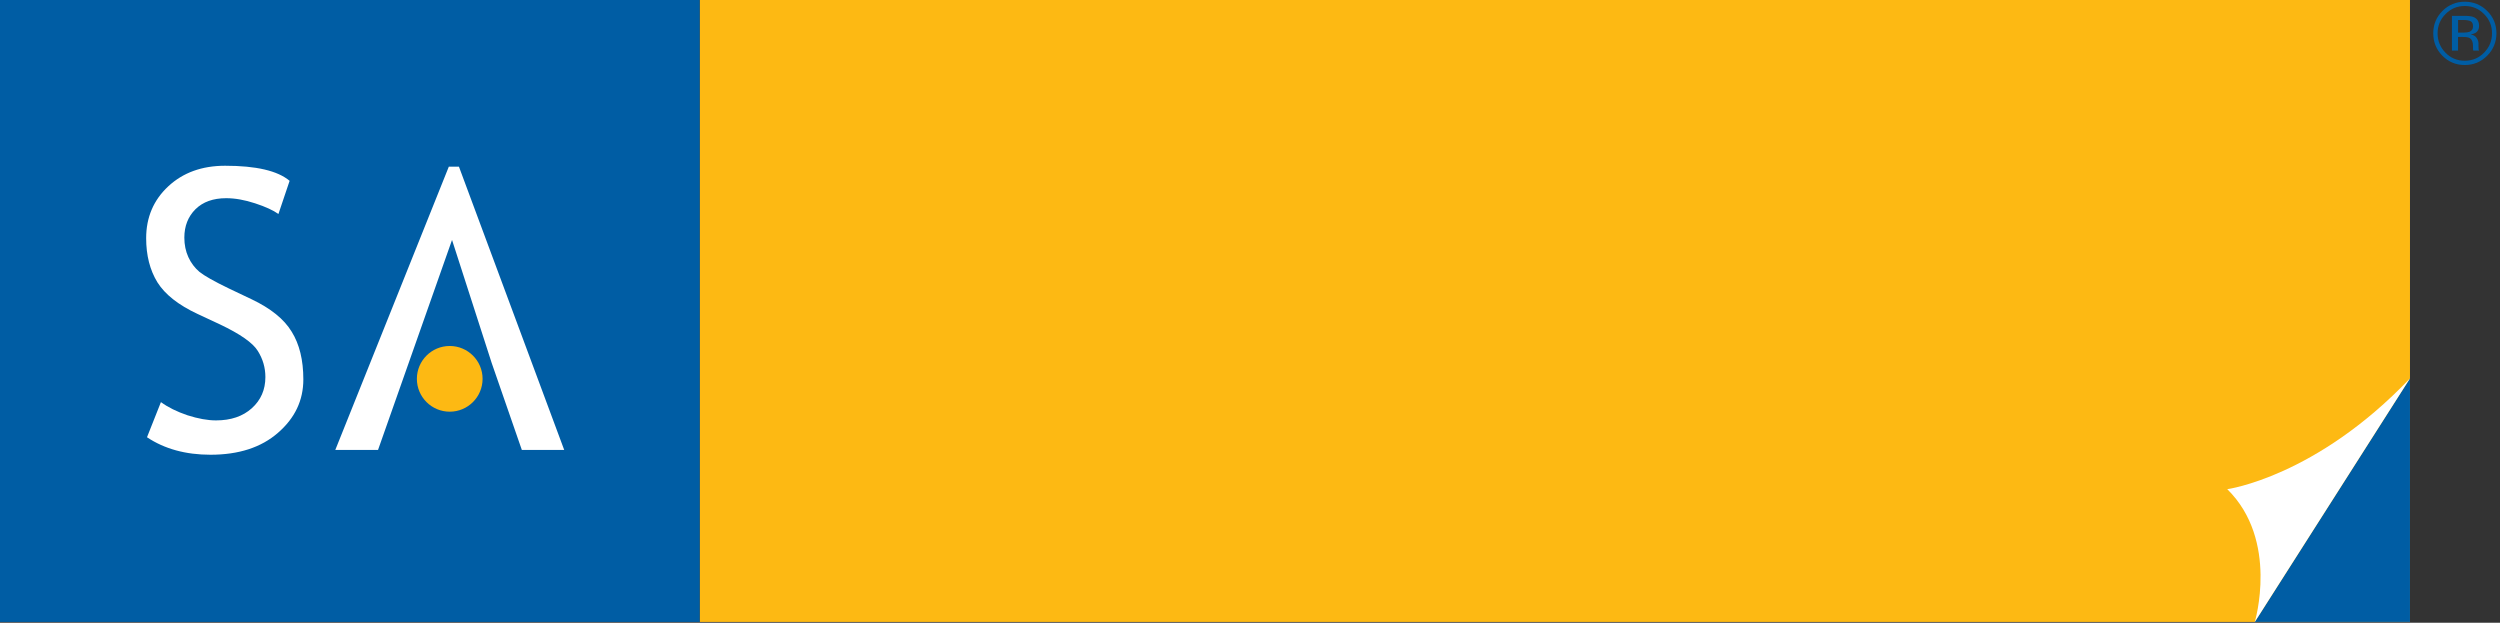 <svg width="554" height="138" viewBox="0 0 554 138" fill="none" xmlns="http://www.w3.org/2000/svg">
<rect x="0" y="0" width="554" height="138" fill="#333333" stroke="none"/>
<path d="M534.05 0H155.05V137.82H534.05V0Z" fill="#FDB913"/>
<path d="M155.05 0H0V137.82H155.05V0Z" fill="#005DA4"/>
<path fill-rule="evenodd" clip-rule="evenodd" d="M32.58 96.88L35.66 89.11C37.24 90.26 39.2 91.23 41.53 92.02C43.9 92.78 46.01 93.16 47.87 93.16C51.16 93.16 53.81 92.26 55.81 90.46C57.81 88.65 58.81 86.36 58.81 83.56C58.81 81.47 58.25 79.55 57.13 77.77C56.03 75.97 53.23 74.02 48.75 71.89L43.76 69.56C39.54 67.59 36.57 65.25 34.88 62.56C33.22 59.85 32.39 56.59 32.39 52.78C32.39 48.16 34.03 44.32 37.29 41.29C40.57 38.24 44.77 36.73 49.89 36.73C56.74 36.73 61.51 37.83 64.18 40.07L61.7 47.42C60.56 46.61 58.84 45.81 56.54 45.06C54.23 44.3 52.09 43.92 50.12 43.92C47.25 43.92 44.97 44.73 43.31 46.37C41.67 48.01 40.85 50.11 40.85 52.66C40.85 54.24 41.15 55.69 41.74 56.98C42.33 58.27 43.15 59.35 44.18 60.23C45.25 61.1 47.42 62.33 50.69 63.91L55.76 66.32C59.98 68.33 62.95 70.71 64.64 73.51C66.36 76.27 67.22 79.79 67.22 84.08C67.22 88.73 65.35 92.66 61.6 95.91C57.88 99.16 52.89 100.77 46.64 100.77C41.15 100.77 36.45 99.48 32.57 96.89L32.58 96.88Z" fill="white"/>
<path fill-rule="evenodd" clip-rule="evenodd" d="M83.77 99.71H74.3L99.46 36.93H101.7L125.03 99.71H115.64L108.96 80.44L100.17 53.17L83.77 99.71Z" fill="white"/>
<path fill-rule="evenodd" clip-rule="evenodd" d="M92.38 83.95C92.38 79.93 95.64 76.67 99.66 76.67C103.68 76.67 106.94 79.93 106.94 83.95C106.94 87.97 103.68 91.23 99.66 91.23C95.64 91.23 92.38 87.97 92.38 83.95Z" fill="#FDB913"/>
<path fill-rule="evenodd" clip-rule="evenodd" d="M499.66 137.82L534.05 83.85V137.82H499.66Z" fill="#005DA4"/>
<path fill-rule="evenodd" clip-rule="evenodd" d="M534.05 83.85L499.66 137.82C499.66 137.82 505.1 119.76 493.56 108.4C493.56 108.4 513.19 105.74 534.05 83.85Z" fill="white"/>
<path d="M551.16 12.35C549.79 13.72 548.14 14.41 546.19 14.41C544.24 14.41 542.6 13.72 541.23 12.35C539.88 10.98 539.21 9.32 539.21 7.37C539.21 5.42 539.89 3.79 541.25 2.42C542.62 1.06 544.27 0.38 546.19 0.38C548.11 0.38 549.79 1.06 551.16 2.42C552.53 3.78 553.21 5.44 553.21 7.37C553.21 9.3 552.53 10.97 551.16 12.35ZM541.94 3.11C540.76 4.29 540.17 5.71 540.17 7.38C540.17 9.05 540.75 10.49 541.92 11.68C543.09 12.87 544.51 13.46 546.19 13.46C547.87 13.46 549.29 12.87 550.46 11.68C551.64 10.49 552.23 9.07 552.23 7.38C552.23 5.69 551.64 4.29 550.46 3.11C549.29 1.92 547.87 1.33 546.19 1.33C544.51 1.33 543.11 1.92 541.94 3.11ZM546.06 3.51C547.02 3.51 547.72 3.6 548.16 3.79C548.96 4.12 549.36 4.77 549.36 5.74C549.36 6.42 549.11 6.94 548.61 7.26C548.33 7.43 547.97 7.55 547.49 7.64C548.1 7.73 548.54 7.98 548.81 8.39C549.09 8.8 549.23 9.2 549.23 9.59V10.15C549.23 10.33 549.23 10.52 549.25 10.72C549.25 10.92 549.29 11.06 549.31 11.13L549.36 11.22H548.09C548.09 11.22 548.09 11.17 548.07 11.15C548.07 11.15 548.05 11.09 548.04 11.07L548.02 10.82V10.21C548.02 9.32 547.77 8.73 547.29 8.44C547 8.27 546.5 8.19 545.78 8.19H544.7V11.22H543.35V3.51H546.05H546.06ZM547.52 4.72C547.18 4.54 546.63 4.43 545.88 4.43H544.71V7.22H545.94C546.51 7.22 546.94 7.16 547.24 7.05C547.76 6.84 548.02 6.43 548.02 5.84C548.02 5.25 547.85 4.9 547.51 4.71L547.52 4.72Z" fill="#005DA4"/>
</svg>
